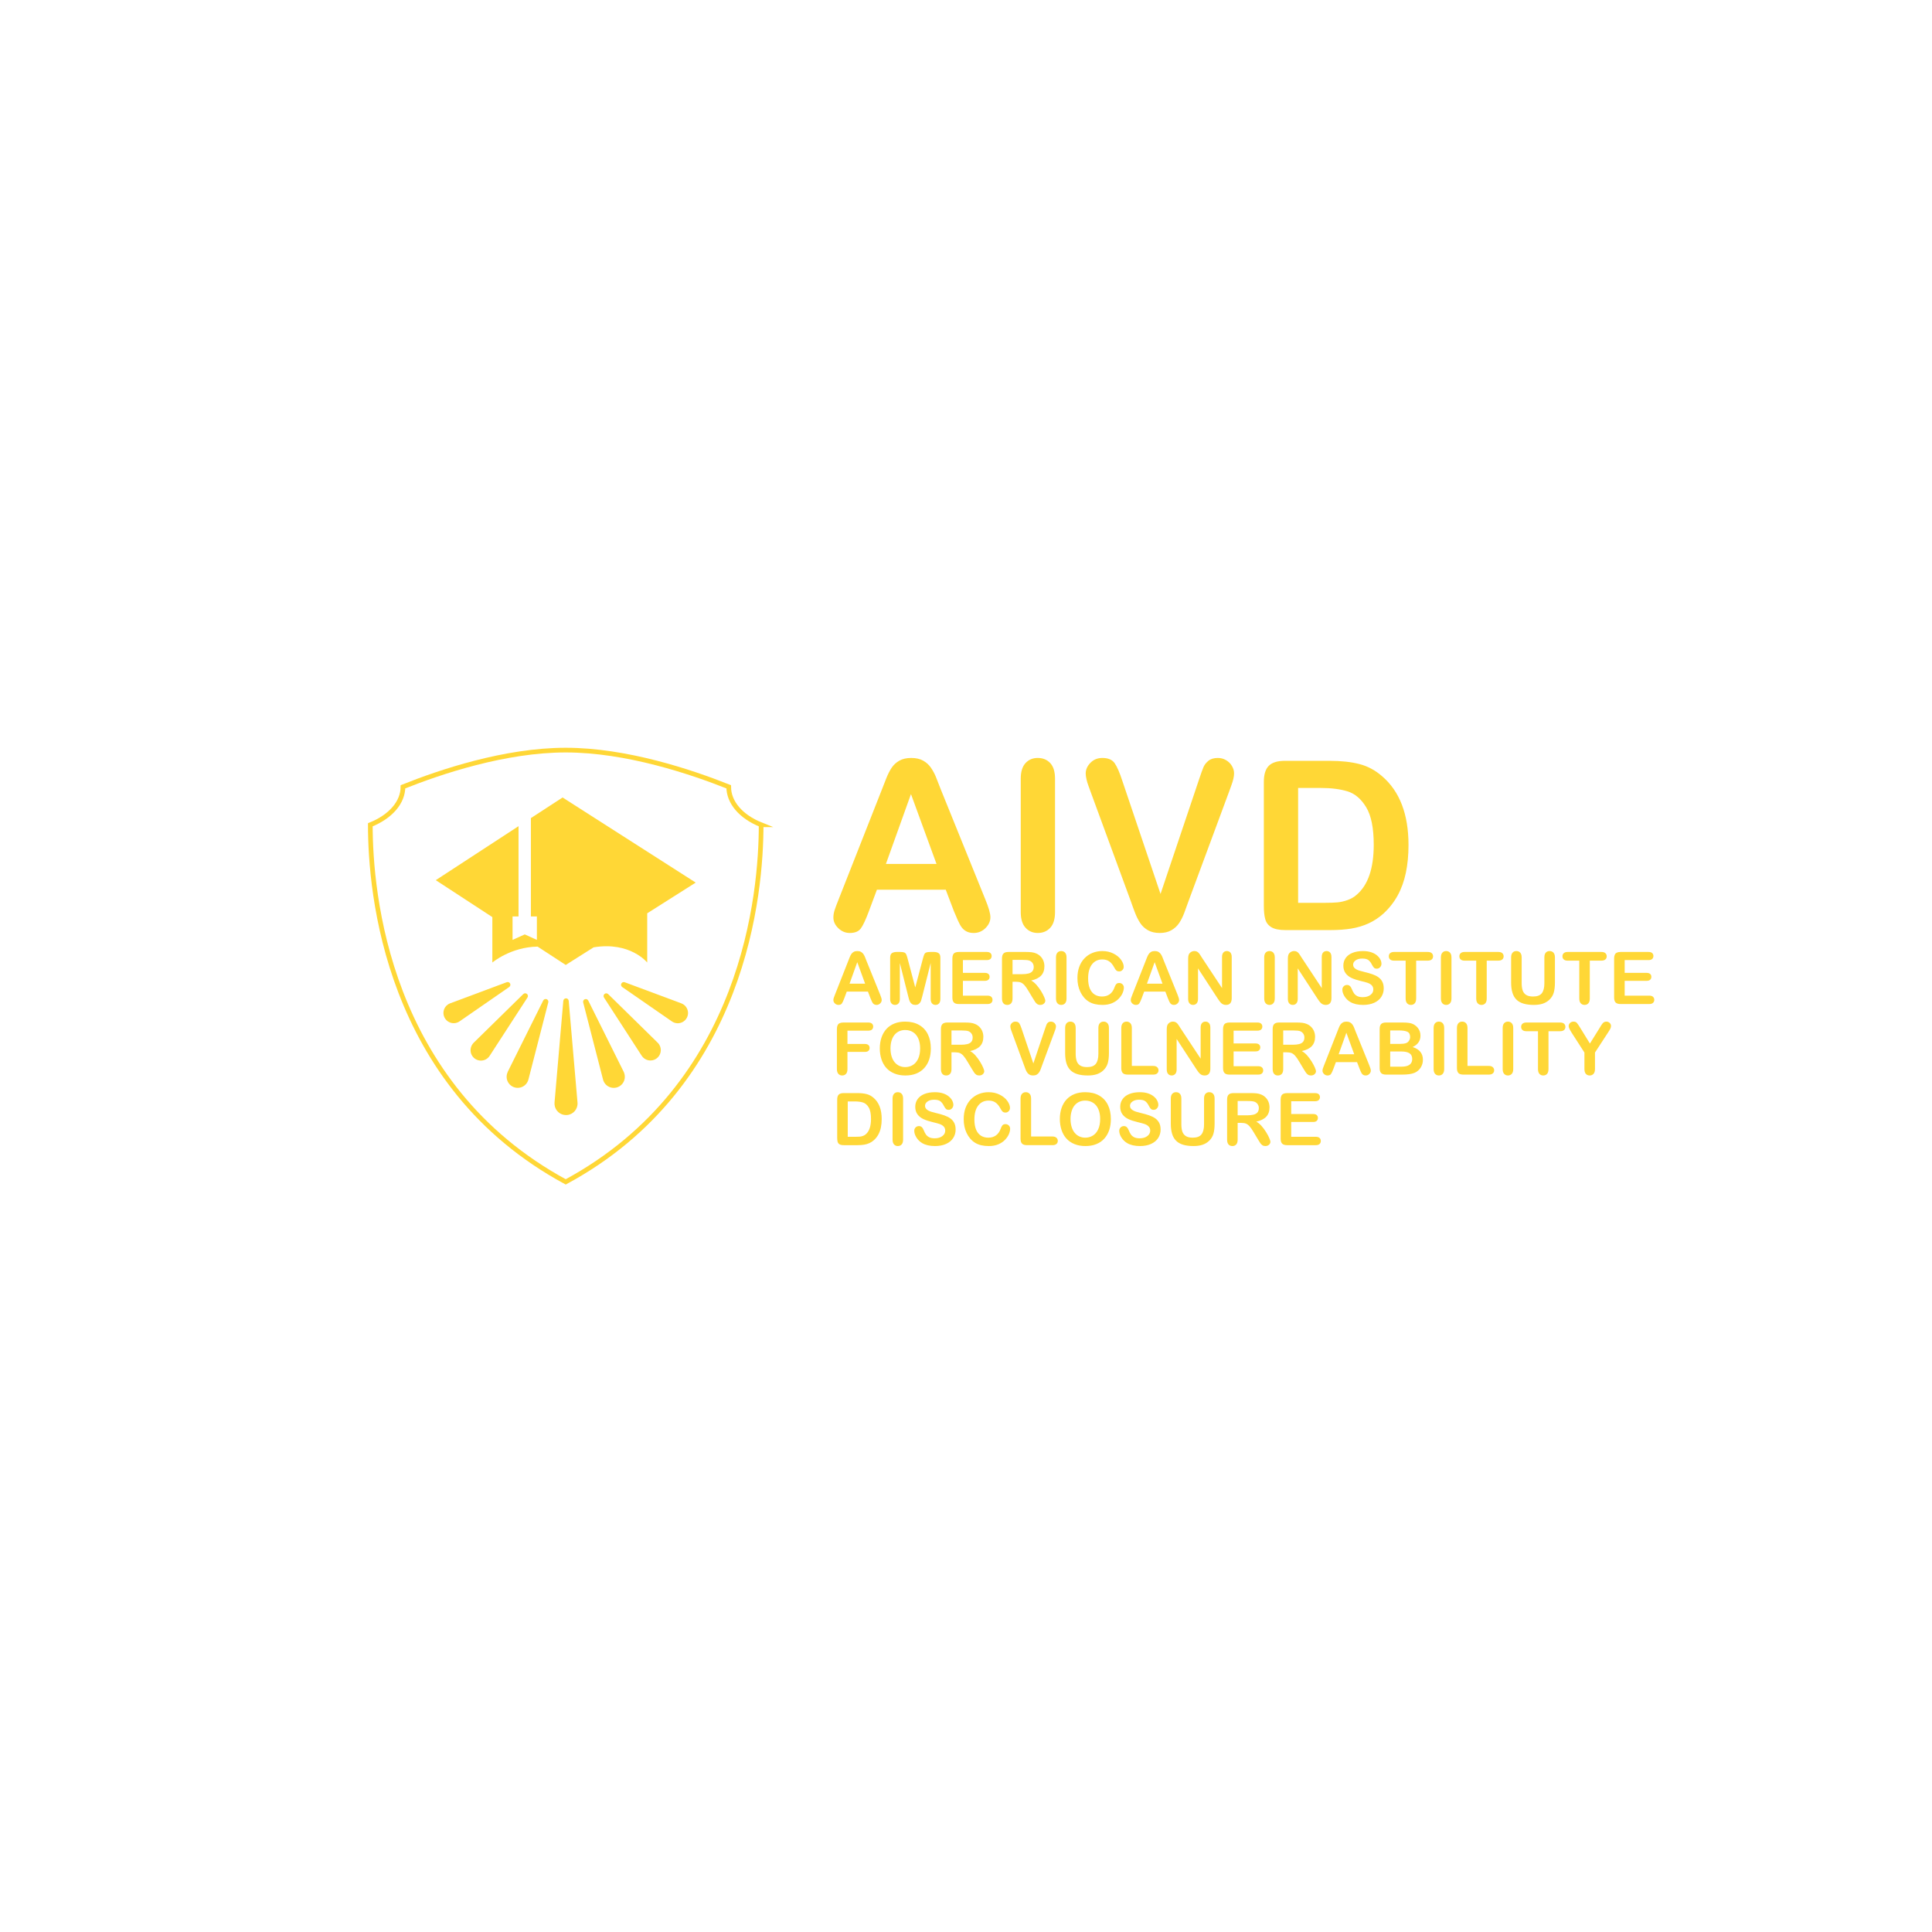 <svg xmlns="http://www.w3.org/2000/svg" xmlns:xlink="http://www.w3.org/1999/xlink" width="1215px" height="1215px" viewBox="0 0 1215.442 1215.442">
    <g id="bdb102cf-17a3-47f0-8e0e-bcf81512728f">
<g style="">
		<g id="bdb102cf-17a3-47f0-8e0e-bcf81512728f-child-0">
<path style="stroke: rgb(255,215,54); stroke-width: 2.946; stroke-dasharray: none; stroke-linecap: round; stroke-dashoffset: 0; stroke-linejoin: miter; stroke-miterlimit: 10; fill: none; fill-rule: nonzero; opacity: 1;" d="M478.841,518.875c0,42.544 -10.066,163.735 -122.935,224.665c-112.87,-61.065 -122.935,-182.121 -122.935,-224.665c12.75,-5.1 20.534,-14.092 20.534,-23.889c23.487,-9.395 64.152,-23.084 102.401,-23.084c38.249,0 78.915,13.689 102.535,23.084c0,9.797 7.65,18.789 20.4,23.889z" stroke-linecap="round"/>
</g>
</g>
</g>
<g id="0f6d7fe5-ebce-460d-a241-e74330266a60">
<g style="">
		<g id="Layer_1-2">
<path style="stroke: rgb(193,193,193); stroke-width: 0; stroke-dasharray: none; stroke-linecap: butt; stroke-dashoffset: 0; stroke-linejoin: miter; stroke-miterlimit: 4; fill: rgb(255,215,54); fill-rule: nonzero; opacity: 1;" transform="matrix(0.258 0 0 0.258 355.905 659.659) matrix(1 0 0 1 -216.575 -111.997)  translate(-81.646, -50.193)" d="M 162.88 4.32 C 161.91 1.72 159.43 0.00 156.66 0.00 C 155.87 -0.00 155.08 0.14 154.34 0.42 L 16.27 51.94 C 14.33 52.67 12.49 53.63 10.78 54.81 C -0.58 62.67 -3.41 78.25 4.45 89.61 C 12.30 100.96 27.88 103.80 39.24 95.94 L 160.43 12.10 C 162.92 10.37 163.93 7.17 162.88 4.32 Z" stroke-linecap="round"/>
</g>
		<g id="Layer_1-2">
<path style="stroke: rgb(193,193,193); stroke-width: 0; stroke-dasharray: none; stroke-linecap: butt; stroke-dashoffset: 0; stroke-linejoin: miter; stroke-miterlimit: 4; fill: rgb(255,215,54); fill-rule: nonzero; opacity: 1;" transform="matrix(0.258 0 0 0.258 355.905 659.659) matrix(1 0 0 1 216.569 -111.894)  translate(-514.79, -50.296)" d="M 585.68 54.91 C 583.97 53.73 582.13 52.75 580.19 52.00 L 442.13 0.52 C 441.38 0.25 440.60 0.10 439.80 0.10 C 436.89 0.09 434.32 1.98 433.44 4.75 C 432.57 7.53 433.61 10.54 436.00 12.20 L 557.20 96.05 C 564.55 101.13 574.05 101.91 582.13 98.09 C 590.21 94.27 595.63 86.42 596.36 77.52 C 597.09 68.61 593.01 59.99 585.66 54.91 Z" stroke-linecap="round"/>
</g>
		<g id="Layer_1-2">
<path style="stroke: rgb(193,193,193); stroke-width: 0; stroke-dasharray: none; stroke-linecap: butt; stroke-dashoffset: 0; stroke-linejoin: miter; stroke-miterlimit: 4; fill: rgb(255,215,54); fill-rule: nonzero; opacity: 1;" transform="matrix(0.258 0 0 0.258 355.905 659.659) matrix(1 0 0 1 93.231 -12.426)  translate(-391.452, -149.764)" d="M 439.29 218.28 L 353.12 45.12 C 351.60 42.10 348.05 40.70 344.88 41.88 C 341.71 43.07 339.94 46.45 340.77 49.73 L 389.00 237.00 C 391.16 246.60 398.38 254.26 407.83 257.00 C 417.29 259.73 427.48 257.11 434.44 250.15 C 441.39 243.19 444.01 232.99 441.27 223.54 C 440.79 221.72 440.12 219.96 439.29 218.28 Z" stroke-linecap="round"/>
</g>
		<g id="Layer_1-2">
<path style="stroke: rgb(193,193,193); stroke-width: 0; stroke-dasharray: none; stroke-linecap: butt; stroke-dashoffset: 0; stroke-linejoin: miter; stroke-miterlimit: 4; fill: rgb(255,215,54); fill-rule: nonzero; opacity: 1;" transform="matrix(0.258 0 0 0.258 355.905 659.659) matrix(1 0 0 1 162.031 -52.789)  translate(-460.252, -109.401)" d="M 522.48 147.89 L 401.71 29.41 C 399.30 27.03 395.48 26.85 392.86 29.00 C 390.24 31.14 389.65 34.91 391.50 37.75 L 483.50 179.75 C 491.11 191.49 506.79 194.83 518.53 187.22 C 530.27 179.61 533.61 163.93 526.00 152.19 C 524.98 150.63 523.80 149.19 522.48 147.89 Z" stroke-linecap="round"/>
</g>
		<g id="Layer_1-2">
<path style="stroke: rgb(193,193,193); stroke-width: 0; stroke-dasharray: none; stroke-linecap: butt; stroke-dashoffset: 0; stroke-linejoin: miter; stroke-miterlimit: 4; fill: rgb(255,215,54); fill-rule: nonzero; opacity: 1;" transform="matrix(0.258 0 0 0.258 355.905 659.659) matrix(1 0 0 1 -93.221 -12.538)  translate(-205, -149.652)" d="M 252.22 42.00 C 248.94 40.38 244.96 41.72 243.34 45.00 L 157.17 218.17 C 156.33 219.87 155.66 221.64 155.17 223.47 C 152.43 232.92 155.05 243.12 162.00 250.08 C 168.96 257.04 179.15 259.66 188.61 256.93 C 198.06 254.19 205.28 246.53 207.44 236.93 L 255.68 49.62 C 256.48 46.58 255.04 43.40 252.22 42.00 Z" stroke-linecap="round"/>
</g>
		<g id="Layer_1-2">
<path style="stroke: rgb(193,193,193); stroke-width: 0; stroke-dasharray: none; stroke-linecap: butt; stroke-dashoffset: 0; stroke-linejoin: miter; stroke-miterlimit: 4; fill: rgb(255,215,54); fill-rule: nonzero; opacity: 1;" transform="matrix(0.258 0 0 0.258 355.905 659.659) matrix(1 0 0 1 0.719 19.871)  translate(-298.94, -182.061)" d="M 299.48 39.75 C 299.29 39.74 299.10 39.74 298.91 39.75 C 295.50 39.75 292.65 42.35 292.33 45.75 L 270.92 293.87 C 270.79 295.48 270.79 297.09 270.92 298.70 C 272.18 313.23 284.34 324.38 298.92 324.38 C 299.73 324.38 300.55 324.38 301.37 324.28 C 316.83 322.94 328.28 309.33 326.95 293.87 L 305.50 45.76 C 305.22 42.56 302.68 40.03 299.48 39.75 Z" stroke-linecap="round"/>
</g>
		<g id="Layer_1-2">
<path style="stroke: rgb(193,193,193); stroke-width: 0; stroke-dasharray: none; stroke-linecap: butt; stroke-dashoffset: 0; stroke-linejoin: miter; stroke-miterlimit: 4; fill: rgb(255,215,54); fill-rule: nonzero; opacity: 1;" transform="matrix(0.258 0 0 0.258 355.905 659.659) matrix(1 0 0 1 -162.125 -52.704)  translate(-136.096, -109.486)" d="M 204.12 29.40 C 202.89 28.14 201.21 27.43 199.45 27.41 C 197.70 27.40 196.00 28.08 194.75 29.31 L 74.00 147.79 C 72.68 149.09 71.51 150.53 70.49 152.08 C 65.36 159.66 64.72 169.43 68.83 177.62 C 72.94 185.80 81.16 191.12 90.30 191.54 C 99.45 191.95 108.11 187.38 112.94 179.60 L 205.00 37.65 C 206.68 35.03 206.31 31.60 204.12 29.40 Z" stroke-linecap="round"/>
</g>
</g>
</g>
<g id="da19a536-b354-4480-8d76-4d2dc205bbb9">
<g style="">
		<g id="Capa_1">
<path style="stroke: rgb(193,193,193); stroke-width: 0; stroke-dasharray: none; stroke-linecap: butt; stroke-dashoffset: 0; stroke-linejoin: miter; stroke-miterlimit: 4; fill: rgb(255,215,54); fill-rule: nonzero; opacity: 1;" transform="matrix(5.085 0 0 5.085 355.906 554.383) matrix(1 0 0 1 0 0)  translate(-16.079, -16.08)" d="M 15.69 5.72 L 11.77 8.27 L 11.77 20.44 L 12.51 20.44 L 12.51 23.34 L 11.01 22.66 L 9.50 23.34 L 9.50 20.44 L 10.24 20.44 L 10.24 9.27 L 0.00 15.95 L 7.00 20.52 L 7.00 26.14 C 7.00 26.14 9.27 24.22 12.60 24.17 L 16.08 26.44 L 19.53 24.26 C 24.06 23.51 26.16 26.14 26.16 26.14 L 26.16 20.05 L 32.16 16.25 L 15.69 5.72 z" stroke-linecap="round"/>
</g>
</g>
</g>
<g transform="matrix(1 0 0 1 -2800 0)" id="0baf7a26-7698-4502-a33e-92b8afd477bb">

</g>
<g id="ad49dfb0-eba6-48e8-a2e7-9cd4816cc2af">
<g style="">
		<g id="2d0b465f-c148-4617-913b-71fdd0c21d56">
<path style="stroke: rgb(193,193,193); stroke-width: 0; stroke-dasharray: none; stroke-linecap: butt; stroke-dashoffset: 0; stroke-linejoin: miter; stroke-miterlimit: 4; fill: rgb(255,215,54); fill-rule: nonzero; opacity: 1;" d="M600.052,573.067l-5.08,-13.36h-43.29l-5.09,13.65c-1.99,5.33 -3.68,8.92 -5.08,10.79c-1.41,1.87 -3.71,2.8 -6.9,2.8c-2.71,0 -5.11,-0.99 -7.19,-2.98c-2.09,-1.99 -3.13,-4.24 -3.13,-6.76c0,-1.45 0.24,-2.95 0.73,-4.5c0.49,-1.55 1.29,-3.7 2.4,-6.46l27.23,-69.15c0.78,-1.99 1.71,-4.37 2.8,-7.15c1.09,-2.79 2.26,-5.1 3.49,-6.94c1.23,-1.84 2.85,-3.33 4.86,-4.47c2.01,-1.13 4.5,-1.7 7.45,-1.7c3,0 5.51,0.57 7.52,1.7c2.01,1.14 3.63,2.61 4.86,4.4c1.23,1.79 2.28,3.71 3.13,5.77c0.85,2.06 1.92,4.81 3.23,8.24l27.82,68.71c2.17,5.23 3.26,9.04 3.26,11.41c0,2.47 -1.03,4.73 -3.08,6.79c-2.06,2.06 -4.54,3.09 -7.45,3.09c-1.69,0 -3.15,-0.3 -4.36,-0.91c-1.21,-0.61 -2.22,-1.43 -3.05,-2.47c-0.82,-1.04 -1.7,-2.64 -2.65,-4.8c-0.94,-2.15 -1.75,-4.05 -2.43,-5.7zM557.342,543.507h31.82l-16.06,-43.94zM642.162,573.797v-83.89c0,-4.36 0.99,-7.63 2.98,-9.81c1.99,-2.17 4.55,-3.26 7.7,-3.26c3.24,0 5.87,1.08 7.88,3.23c2.01,2.15 3.01,5.43 3.01,9.84v83.89c0,4.41 -1,7.7 -3.01,9.88c-2.01,2.18 -4.64,3.27 -7.88,3.27c-3.1,0 -5.66,-1.1 -7.67,-3.31c-2.01,-2.2 -3.01,-5.48 -3.01,-9.84zM705.992,490.997l24.11,71.4l24.19,-71.91c1.26,-3.77 2.2,-6.4 2.83,-7.88c0.63,-1.48 1.67,-2.81 3.12,-3.99c1.45,-1.19 3.44,-1.78 5.96,-1.78c1.84,0 3.55,0.46 5.12,1.38c1.57,0.92 2.81,2.14 3.7,3.66c0.9,1.53 1.35,3.07 1.35,4.62c0,1.06 -0.15,2.21 -0.44,3.45c-0.29,1.23 -0.65,2.44 -1.09,3.63c-0.43,1.19 -0.87,2.41 -1.31,3.67l-25.78,69.58c-0.92,2.66 -1.84,5.19 -2.76,7.59c-0.92,2.39 -1.99,4.5 -3.2,6.32c-1.21,1.81 -2.82,3.3 -4.83,4.46c-2.01,1.17 -4.46,1.75 -7.37,1.75c-2.91,0 -5.36,-0.57 -7.37,-1.71c-2.01,-1.14 -3.63,-2.64 -4.87,-4.5c-1.23,-1.87 -2.31,-3.99 -3.23,-6.36c-0.92,-2.37 -1.84,-4.89 -2.76,-7.55l-25.35,-69c-0.43,-1.26 -0.88,-2.5 -1.34,-3.71c-0.46,-1.21 -0.85,-2.51 -1.16,-3.92c-0.32,-1.41 -0.48,-2.59 -0.48,-3.56c0,-2.47 0.99,-4.72 2.98,-6.75c1.99,-2.03 4.48,-3.05 7.48,-3.05c3.68,0 6.28,1.12 7.81,3.37c1.53,2.25 3.09,5.85 4.69,10.79zM808.312,478.647h28.11c7.31,0 13.58,0.68 18.81,2.04c5.23,1.35 9.97,3.89 14.23,7.62c11.09,9.49 16.64,23.92 16.64,43.29c0,6.39 -0.56,12.23 -1.67,17.5c-1.11,5.28 -2.83,10.04 -5.16,14.28c-2.33,4.23 -5.3,8.02 -8.93,11.36c-2.86,2.57 -5.98,4.63 -9.37,6.18c-3.39,1.55 -7.04,2.64 -10.93,3.27c-3.9,0.63 -8.3,0.94 -13.19,0.94h-28.11c-3.92,0 -6.87,-0.59 -8.86,-1.78c-1.99,-1.19 -3.28,-2.86 -3.88,-5.01c-0.61,-2.15 -0.91,-4.95 -0.91,-8.39v-78.08c0,-4.65 1.04,-8.01 3.12,-10.1c2.09,-2.08 5.45,-3.12 10.1,-3.12zM816.662,495.717v72.27h16.34c3.59,0 6.4,-0.1 8.43,-0.29c2.03,-0.19 4.14,-0.68 6.32,-1.45c2.18,-0.78 4.07,-1.87 5.66,-3.27c7.21,-6.1 10.82,-16.61 10.82,-31.53c0,-10.51 -1.58,-18.37 -4.75,-23.6c-3.17,-5.23 -7.08,-8.56 -11.73,-9.99c-4.65,-1.43 -10.27,-2.14 -16.85,-2.14z" stroke-linecap="round"/>
</g>
</g>
</g>
<g transform="matrix(1 0 0 1 -2800 0)" id="0d165375-ffea-4fdf-b8b2-bc68e7c85bcd">

</g>
<g transform="matrix(1 0 0 1 -2800 0)" id="0fc16ffc-22e1-4769-958b-2fd0b2322dcc">

</g>
<g transform="matrix(1 0 0 1 -2800 0)" id="9fadf8b2-7a3e-4e48-95c6-c43c350e17be">

</g>
<g id="6b29ed03-6e08-4e6a-b4ca-aee998257c88">
<g style="">
		<g id="8367f0a4-f0c4-4540-bb9e-55924856c1e1">
<path style="stroke: rgb(193,193,193); stroke-width: 0; stroke-dasharray: none; stroke-linecap: butt; stroke-dashoffset: 0; stroke-linejoin: miter; stroke-miterlimit: 4; fill: rgb(255,215,54); fill-rule: nonzero; opacity: 1;" d="M547.602,627.932l-1.57,-4.11h-13.32l-1.56,4.2c-0.61,1.64 -1.13,2.75 -1.56,3.32c-0.43,0.57 -1.14,0.86 -2.13,0.86c-0.83,0 -1.57,-0.31 -2.21,-0.92c-0.64,-0.61 -0.96,-1.3 -0.96,-2.08c0,-0.45 0.07,-0.91 0.22,-1.38c0.15,-0.48 0.4,-1.14 0.74,-1.99l8.38,-21.28c0.24,-0.61 0.53,-1.34 0.86,-2.2c0.33,-0.85 0.69,-1.56 1.07,-2.13c0.38,-0.57 0.88,-1.03 1.5,-1.38c0.62,-0.35 1.38,-0.52 2.29,-0.52c0.93,0 1.7,0.17 2.31,0.52c0.62,0.35 1.12,0.81 1.5,1.36c0.38,0.55 0.7,1.14 0.96,1.77c0.26,0.63 0.59,1.48 1,2.54l8.56,21.14c0.67,1.61 1,2.78 1,3.51c0,0.76 -0.32,1.46 -0.95,2.09c-0.63,0.63 -1.4,0.95 -2.29,0.95c-0.52,0 -0.97,-0.09 -1.34,-0.28c-0.37,-0.19 -0.69,-0.44 -0.94,-0.76c-0.25,-0.32 -0.52,-0.81 -0.81,-1.48c-0.29,-0.66 -0.54,-1.24 -0.75,-1.75zM534.462,618.832h9.79l-4.94,-13.52zM571.352,626.702l-5.25,-20.87v22.61c0,1.25 -0.28,2.19 -0.84,2.82c-0.56,0.63 -1.3,0.94 -2.22,0.94c-0.89,0 -1.62,-0.31 -2.19,-0.93c-0.57,-0.62 -0.85,-1.56 -0.85,-2.83v-25.92c0,-1.43 0.37,-2.4 1.11,-2.89c0.75,-0.5 1.75,-0.75 3.02,-0.75h2.06c1.23,0 2.13,0.11 2.69,0.33c0.56,0.23 0.97,0.63 1.24,1.21c0.27,0.58 0.57,1.53 0.92,2.84l4.76,17.94l4.76,-17.94c0.34,-1.31 0.64,-2.26 0.91,-2.84c0.27,-0.58 0.69,-0.98 1.24,-1.21c0.56,-0.22 1.46,-0.33 2.7,-0.33h2.05c1.27,0 2.27,0.25 3.02,0.75c0.75,0.49 1.12,1.46 1.12,2.89v25.92c0,1.25 -0.28,2.19 -0.84,2.82c-0.56,0.63 -1.31,0.94 -2.25,0.94c-0.88,0 -1.6,-0.31 -2.16,-0.94c-0.57,-0.63 -0.85,-1.57 -0.85,-2.82v-22.61l-5.26,20.87c-0.34,1.35 -0.62,2.35 -0.83,2.98c-0.22,0.63 -0.62,1.21 -1.2,1.74c-0.58,0.52 -1.38,0.78 -2.41,0.78c-0.78,0 -1.44,-0.17 -1.97,-0.5c-0.53,-0.34 -0.95,-0.77 -1.25,-1.29c-0.3,-0.52 -0.54,-1.1 -0.71,-1.73c-0.17,-0.63 -0.34,-1.29 -0.52,-1.98zM620.732,604.002h-14.95v8.04h13.77c1.01,0 1.77,0.23 2.27,0.68c0.5,0.45 0.75,1.05 0.75,1.8c0,0.75 -0.25,1.35 -0.74,1.82c-0.49,0.47 -1.25,0.71 -2.28,0.71h-13.77v9.32h15.47c1.04,0 1.83,0.24 2.36,0.72c0.53,0.49 0.79,1.13 0.79,1.94c0,0.77 -0.26,1.4 -0.79,1.88c-0.53,0.49 -1.32,0.73 -2.36,0.73h-18.04c-1.44,0 -2.48,-0.32 -3.11,-0.96c-0.63,-0.64 -0.95,-1.68 -0.95,-3.11v-24.63c0,-0.95 0.14,-1.73 0.42,-2.33c0.28,-0.61 0.72,-1.05 1.33,-1.32c0.61,-0.27 1.38,-0.41 2.31,-0.41h17.52c1.06,0 1.85,0.23 2.36,0.7c0.51,0.47 0.77,1.09 0.77,1.85c0,0.77 -0.26,1.39 -0.77,1.86c-0.51,0.47 -1.3,0.71 -2.36,0.71zM639.322,617.632h-2.32v10.52c0,1.39 -0.31,2.41 -0.92,3.07c-0.61,0.65 -1.4,0.98 -2.39,0.98c-1.06,0 -1.88,-0.34 -2.46,-1.03c-0.58,-0.69 -0.87,-1.69 -0.87,-3.02v-25.21c0,-1.43 0.32,-2.46 0.96,-3.1c0.64,-0.64 1.68,-0.96 3.11,-0.96h10.79c1.49,0 2.77,0.06 3.82,0.19c1.06,0.13 2.01,0.38 2.86,0.77c1.03,0.43 1.94,1.05 2.73,1.85c0.79,0.81 1.39,1.74 1.8,2.81c0.41,1.07 0.61,2.19 0.61,3.38c0,2.45 -0.69,4.4 -2.06,5.86c-1.38,1.46 -3.47,2.5 -6.27,3.11c1.17,0.62 2.3,1.54 3.37,2.77c1.07,1.22 2.03,2.52 2.88,3.9c0.84,1.37 1.49,2.62 1.96,3.73c0.47,1.11 0.71,1.87 0.71,2.29c0,0.43 -0.14,0.86 -0.42,1.28c-0.27,0.43 -0.65,0.76 -1.13,1.01c-0.47,0.25 -1.02,0.37 -1.65,0.37c-0.75,0 -1.37,-0.18 -1.88,-0.53c-0.51,-0.35 -0.94,-0.79 -1.3,-1.33c-0.37,-0.53 -0.86,-1.32 -1.49,-2.37l-2.66,-4.42c-0.95,-1.63 -1.81,-2.86 -2.56,-3.71c-0.75,-0.85 -1.52,-1.43 -2.29,-1.74c-0.77,-0.31 -1.75,-0.47 -2.93,-0.47zM643.122,603.862h-6.12v9.01h5.94c1.59,0 2.94,-0.14 4.03,-0.42c1.09,-0.27 1.92,-0.74 2.49,-1.4c0.57,-0.67 0.86,-1.58 0.86,-2.74c0,-0.91 -0.23,-1.71 -0.69,-2.4c-0.47,-0.69 -1.11,-1.21 -1.93,-1.56c-0.77,-0.33 -2.3,-0.49 -4.58,-0.49zM664.332,628.152v-25.81c0,-1.34 0.3,-2.35 0.91,-3.02c0.61,-0.67 1.4,-1 2.37,-1c1,0 1.81,0.33 2.43,0.99c0.61,0.67 0.92,1.68 0.92,3.03v25.81c0,1.36 -0.31,2.37 -0.92,3.04c-0.62,0.67 -1.43,1.01 -2.43,1.01c-0.95,0 -1.74,-0.34 -2.36,-1.02c-0.61,-0.67 -0.92,-1.68 -0.92,-3.03zM707.032,621.292c0,1.05 -0.26,2.18 -0.77,3.39c-0.51,1.21 -1.32,2.4 -2.43,3.57c-1.1,1.17 -2.51,2.12 -4.22,2.85c-1.71,0.73 -3.71,1.1 -5.99,1.1c-1.73,0 -3.3,-0.16 -4.72,-0.49c-1.41,-0.33 -2.7,-0.84 -3.85,-1.53c-1.15,-0.69 -2.22,-1.61 -3.19,-2.74c-0.86,-1.03 -1.6,-2.18 -2.21,-3.45c-0.61,-1.28 -1.07,-2.64 -1.37,-4.08c-0.31,-1.45 -0.46,-2.98 -0.46,-4.61c0,-2.63 0.38,-4.99 1.15,-7.08c0.77,-2.09 1.87,-3.87 3.3,-5.35c1.43,-1.49 3.1,-2.62 5.02,-3.39c1.93,-0.77 3.98,-1.16 6.15,-1.16c2.65,0 5.01,0.53 7.08,1.59c2.07,1.05 3.66,2.36 4.76,3.92c1.11,1.55 1.66,3.02 1.66,4.41c0,0.76 -0.27,1.43 -0.81,2.01c-0.53,0.58 -1.18,0.87 -1.94,0.87c-0.85,0 -1.48,-0.2 -1.91,-0.6c-0.43,-0.4 -0.9,-1.09 -1.42,-2.08c-0.87,-1.62 -1.88,-2.83 -3.05,-3.64c-1.17,-0.81 -2.62,-1.21 -4.33,-1.21c-2.72,0 -4.89,1.04 -6.51,3.11c-1.61,2.07 -2.42,5.02 -2.42,8.83c0,2.55 0.36,4.66 1.07,6.35c0.71,1.69 1.73,2.96 3.04,3.79c1.31,0.83 2.84,1.25 4.6,1.25c1.91,0 3.52,-0.47 4.84,-1.41c1.32,-0.95 2.31,-2.34 2.98,-4.17c0.29,-0.87 0.64,-1.57 1.05,-2.11c0.42,-0.55 1.09,-0.82 2.01,-0.82c0.79,0 1.47,0.28 2.04,0.83c0.57,0.55 0.85,1.23 0.85,2.05zM734.692,627.932l-1.56,-4.11h-13.32l-1.57,4.2c-0.61,1.64 -1.13,2.75 -1.56,3.32c-0.43,0.57 -1.14,0.86 -2.13,0.86c-0.83,0 -1.57,-0.31 -2.21,-0.92c-0.64,-0.61 -0.96,-1.3 -0.96,-2.08c0,-0.45 0.07,-0.91 0.22,-1.38c0.15,-0.48 0.4,-1.14 0.74,-1.99l8.38,-21.28c0.24,-0.61 0.53,-1.34 0.86,-2.2c0.34,-0.85 0.7,-1.56 1.08,-2.13c0.38,-0.57 0.88,-1.03 1.49,-1.38c0.62,-0.35 1.38,-0.52 2.29,-0.52c0.93,0 1.7,0.17 2.32,0.52c0.61,0.35 1.11,0.81 1.49,1.36c0.38,0.55 0.7,1.14 0.96,1.77c0.27,0.63 0.6,1.48 1,2.54l8.56,21.14c0.67,1.61 1,2.78 1,3.51c0,0.76 -0.32,1.46 -0.95,2.09c-0.63,0.63 -1.4,0.95 -2.29,0.95c-0.52,0 -0.97,-0.09 -1.34,-0.28c-0.37,-0.19 -0.69,-0.44 -0.94,-0.76c-0.25,-0.32 -0.52,-0.81 -0.81,-1.48c-0.29,-0.66 -0.54,-1.24 -0.75,-1.75zM721.552,618.832h9.79l-4.94,-13.52zM756.032,602.302l12.76,19.31v-19.49c0,-1.27 0.27,-2.22 0.81,-2.85c0.55,-0.63 1.28,-0.95 2.21,-0.95c0.95,0 1.7,0.32 2.25,0.95c0.55,0.63 0.83,1.58 0.83,2.85v25.77c0,2.87 -1.19,4.31 -3.58,4.31c-0.59,0 -1.13,-0.09 -1.61,-0.26c-0.47,-0.17 -0.92,-0.44 -1.34,-0.81c-0.41,-0.37 -0.8,-0.81 -1.16,-1.31c-0.35,-0.5 -0.71,-1.01 -1.07,-1.53l-12.45,-19.09v19.2c0,1.25 -0.29,2.2 -0.87,2.84c-0.58,0.64 -1.33,0.96 -2.24,0.96c-0.93,0 -1.68,-0.32 -2.25,-0.97c-0.57,-0.65 -0.85,-1.6 -0.85,-2.83v-25.28c0,-1.07 0.12,-1.91 0.36,-2.52c0.28,-0.67 0.75,-1.22 1.4,-1.64c0.66,-0.43 1.37,-0.64 2.13,-0.64c0.59,0 1.1,0.1 1.53,0.29c0.42,0.19 0.79,0.45 1.11,0.78c0.33,0.33 0.66,0.75 0.99,1.28c0.33,0.52 0.68,1.06 1.04,1.63zM795.332,628.152v-25.81c0,-1.34 0.3,-2.35 0.91,-3.02c0.61,-0.67 1.4,-1 2.37,-1c1,0 1.81,0.33 2.43,0.99c0.62,0.67 0.93,1.68 0.93,3.03v25.81c0,1.36 -0.31,2.37 -0.93,3.04c-0.62,0.67 -1.43,1.01 -2.43,1.01c-0.95,0 -1.74,-0.34 -2.35,-1.02c-0.62,-0.67 -0.93,-1.68 -0.93,-3.03zM818.772,602.302l12.76,19.31v-19.49c0,-1.27 0.27,-2.22 0.81,-2.85c0.55,-0.63 1.28,-0.95 2.2,-0.95c0.95,0 1.71,0.32 2.26,0.95c0.55,0.63 0.83,1.58 0.83,2.85v25.77c0,2.87 -1.19,4.31 -3.58,4.31c-0.59,0 -1.13,-0.09 -1.61,-0.26c-0.47,-0.17 -0.92,-0.44 -1.34,-0.81c-0.41,-0.37 -0.8,-0.81 -1.16,-1.31c-0.36,-0.5 -0.72,-1.01 -1.07,-1.53l-12.45,-19.09v19.2c0,1.25 -0.29,2.2 -0.87,2.84c-0.58,0.64 -1.33,0.96 -2.24,0.96c-0.94,0 -1.69,-0.32 -2.25,-0.97c-0.57,-0.65 -0.85,-1.6 -0.85,-2.83v-25.28c0,-1.07 0.12,-1.91 0.35,-2.52c0.29,-0.67 0.76,-1.22 1.41,-1.64c0.66,-0.43 1.37,-0.64 2.13,-0.64c0.59,0 1.1,0.1 1.53,0.29c0.42,0.19 0.79,0.45 1.11,0.78c0.32,0.33 0.65,0.75 0.99,1.28c0.33,0.52 0.68,1.06 1.04,1.63zM870.522,621.812c0,1.98 -0.51,3.76 -1.53,5.34c-1.02,1.58 -2.51,2.82 -4.48,3.71c-1.97,0.89 -4.3,1.34 -7,1.34c-3.23,0 -5.9,-0.61 -8,-1.83c-1.49,-0.88 -2.7,-2.05 -3.63,-3.52c-0.93,-1.47 -1.4,-2.9 -1.4,-4.28c0,-0.81 0.28,-1.5 0.84,-2.07c0.56,-0.57 1.27,-0.86 2.14,-0.86c0.7,0 1.29,0.22 1.77,0.67c0.49,0.45 0.9,1.11 1.24,1.99c0.42,1.04 0.87,1.91 1.36,2.61c0.48,0.7 1.16,1.28 2.04,1.74c0.88,0.45 2.03,0.68 3.46,0.68c1.97,0 3.57,-0.46 4.8,-1.38c1.23,-0.91 1.84,-2.06 1.84,-3.43c0,-1.09 -0.33,-1.97 -0.99,-2.65c-0.67,-0.67 -1.52,-1.19 -2.57,-1.55c-1.05,-0.36 -2.46,-0.74 -4.22,-1.14c-2.35,-0.55 -4.32,-1.2 -5.91,-1.93c-1.59,-0.74 -2.84,-1.75 -3.77,-3.02c-0.93,-1.27 -1.4,-2.86 -1.4,-4.75c0,-1.8 0.49,-3.4 1.47,-4.8c0.99,-1.4 2.41,-2.48 4.27,-3.23c1.87,-0.75 4.06,-1.13 6.57,-1.13c2.01,0 3.75,0.25 5.22,0.75c1.47,0.5 2.69,1.16 3.66,1.99c0.97,0.83 1.67,1.69 2.12,2.6c0.45,0.91 0.67,1.79 0.67,2.66c0,0.79 -0.28,1.5 -0.84,2.13c-0.56,0.63 -1.26,0.95 -2.09,0.95c-0.76,0 -1.34,-0.19 -1.73,-0.57c-0.39,-0.38 -0.82,-1 -1.29,-1.86c-0.59,-1.24 -1.31,-2.21 -2.14,-2.9c-0.83,-0.69 -2.17,-1.04 -4.02,-1.04c-1.71,0 -3.1,0.38 -4.15,1.13c-1.05,0.75 -1.57,1.66 -1.57,2.72c0,0.65 0.18,1.22 0.53,1.7c0.36,0.47 0.85,0.88 1.48,1.23c0.63,0.34 1.26,0.61 1.9,0.8c0.64,0.19 1.7,0.48 3.17,0.85c1.85,0.43 3.52,0.91 5.02,1.43c1.49,0.52 2.77,1.15 3.82,1.9c1.05,0.75 1.87,1.69 2.46,2.83c0.59,1.14 0.88,2.54 0.88,4.19zM898.162,604.352h-7.24v23.8c0,1.37 -0.31,2.39 -0.92,3.05c-0.61,0.67 -1.4,1 -2.37,1c-0.98,0 -1.78,-0.34 -2.4,-1.01c-0.62,-0.67 -0.93,-1.68 -0.93,-3.04v-23.8h-7.24c-1.13,0 -1.97,-0.25 -2.52,-0.75c-0.55,-0.49 -0.83,-1.15 -0.83,-1.97c0,-0.85 0.29,-1.53 0.86,-2.02c0.57,-0.49 1.4,-0.73 2.49,-0.73h21.1c1.15,0 2,0.25 2.56,0.76c0.56,0.51 0.84,1.17 0.84,1.99c0,0.82 -0.28,1.48 -0.85,1.97c-0.57,0.5 -1.42,0.75 -2.55,0.75zM906.492,628.152v-25.81c0,-1.34 0.31,-2.35 0.92,-3.02c0.61,-0.67 1.4,-1 2.37,-1c0.99,0 1.8,0.33 2.42,0.99c0.62,0.67 0.93,1.68 0.93,3.03v25.81c0,1.36 -0.31,2.37 -0.93,3.04c-0.62,0.67 -1.43,1.01 -2.42,1.01c-0.96,0 -1.75,-0.34 -2.36,-1.02c-0.62,-0.67 -0.93,-1.68 -0.93,-3.03zM942.552,604.352h-7.24v23.8c0,1.37 -0.3,2.39 -0.91,3.05c-0.61,0.67 -1.4,1 -2.37,1c-0.99,0 -1.79,-0.34 -2.4,-1.01c-0.62,-0.67 -0.93,-1.68 -0.93,-3.04v-23.8h-7.24c-1.13,0 -1.98,-0.25 -2.53,-0.75c-0.55,-0.49 -0.82,-1.15 -0.82,-1.97c0,-0.85 0.29,-1.53 0.86,-2.02c0.57,-0.49 1.4,-0.73 2.49,-0.73h21.09c1.15,0 2.01,0.25 2.56,0.76c0.56,0.51 0.84,1.17 0.84,1.99c0,0.82 -0.28,1.48 -0.85,1.97c-0.57,0.5 -1.42,0.75 -2.55,0.75zM950.662,618.102v-15.76c0,-1.34 0.3,-2.35 0.91,-3.02c0.6,-0.67 1.39,-1 2.38,-1c1.03,0 1.84,0.33 2.44,1c0.61,0.67 0.91,1.68 0.91,3.02v16.11c0,1.83 0.2,3.37 0.61,4.6c0.41,1.23 1.14,2.18 2.18,2.86c1.05,0.67 2.51,1.01 4.38,1.01c2.59,0 4.43,-0.69 5.5,-2.06c1.07,-1.38 1.61,-3.47 1.61,-6.27v-16.25c0,-1.35 0.3,-2.36 0.89,-3.03c0.6,-0.66 1.4,-0.99 2.4,-0.99c0.99,0 1.8,0.33 2.42,0.99c0.62,0.67 0.93,1.68 0.93,3.03v15.76c0,2.56 -0.25,4.7 -0.75,6.41c-0.5,1.71 -1.44,3.22 -2.83,4.52c-1.19,1.1 -2.58,1.9 -4.15,2.41c-1.58,0.51 -3.43,0.76 -5.55,0.76c-2.51,0 -4.68,-0.27 -6.5,-0.82c-1.82,-0.54 -3.3,-1.38 -4.45,-2.52c-1.15,-1.14 -1.99,-2.6 -2.52,-4.38c-0.54,-1.78 -0.81,-3.91 -0.81,-6.38zM1007.402,604.352h-7.24v23.8c0,1.37 -0.31,2.39 -0.92,3.05c-0.61,0.67 -1.4,1 -2.37,1c-0.98,0 -1.78,-0.34 -2.4,-1.01c-0.62,-0.67 -0.93,-1.68 -0.93,-3.04v-23.8h-7.24c-1.13,0 -1.97,-0.25 -2.52,-0.75c-0.55,-0.49 -0.83,-1.15 -0.83,-1.97c0,-0.85 0.29,-1.53 0.86,-2.02c0.57,-0.49 1.4,-0.73 2.49,-0.73h21.1c1.15,0 2,0.25 2.56,0.76c0.56,0.51 0.84,1.17 0.84,1.99c0,0.82 -0.28,1.48 -0.85,1.97c-0.57,0.5 -1.42,0.75 -2.55,0.75zM1037.052,604.002h-14.95v8.04h13.77c1.01,0 1.77,0.23 2.26,0.68c0.5,0.45 0.75,1.05 0.75,1.8c0,0.75 -0.24,1.35 -0.73,1.82c-0.49,0.47 -1.25,0.71 -2.28,0.71h-13.77v9.32h15.46c1.05,0 1.83,0.24 2.36,0.72c0.53,0.49 0.8,1.13 0.8,1.94c0,0.77 -0.27,1.4 -0.8,1.88c-0.53,0.49 -1.31,0.73 -2.36,0.73h-18.03c-1.45,0 -2.49,-0.32 -3.12,-0.96c-0.63,-0.64 -0.95,-1.68 -0.95,-3.11v-24.63c0,-0.95 0.14,-1.73 0.43,-2.33c0.28,-0.61 0.72,-1.05 1.33,-1.32c0.6,-0.27 1.37,-0.41 2.31,-0.41h17.52c1.06,0 1.85,0.23 2.36,0.7c0.51,0.47 0.77,1.09 0.77,1.85c0,0.77 -0.26,1.39 -0.77,1.86c-0.51,0.47 -1.3,0.71 -2.36,0.71zM546.212,648.392h-13.07v8.38h10.93c1.01,0 1.77,0.23 2.27,0.68c0.49,0.46 0.74,1.07 0.74,1.83c0,0.75 -0.25,1.36 -0.76,1.81c-0.51,0.45 -1.26,0.67 -2.25,0.67h-10.93v10.79c0,1.37 -0.31,2.39 -0.93,3.05c-0.62,0.66 -1.41,0.99 -2.38,0.99c-0.98,0 -1.78,-0.33 -2.4,-1c-0.62,-0.67 -0.93,-1.69 -0.93,-3.04v-25.21c0,-0.95 0.14,-1.73 0.43,-2.33c0.28,-0.61 0.72,-1.05 1.33,-1.32c0.6,-0.28 1.37,-0.42 2.31,-0.42h15.64c1.06,0 1.85,0.24 2.36,0.71c0.51,0.47 0.77,1.08 0.77,1.84c0,0.77 -0.26,1.4 -0.77,1.87c-0.51,0.47 -1.3,0.7 -2.36,0.7zM569.432,642.712c3.39,0 6.31,0.69 8.75,2.07c2.43,1.38 4.28,3.34 5.53,5.88c1.25,2.54 1.88,5.52 1.88,8.95c0,2.53 -0.34,4.84 -1.03,6.91c-0.69,2.07 -1.72,3.86 -3.09,5.38c-1.37,1.52 -3.05,2.68 -5.05,3.49c-1.99,0.8 -4.28,1.2 -6.86,1.2c-2.56,0 -4.85,-0.41 -6.88,-1.24c-2.03,-0.83 -3.72,-1.99 -5.07,-3.49c-1.36,-1.51 -2.39,-3.32 -3.08,-5.43c-0.69,-2.12 -1.04,-4.41 -1.04,-6.86c0,-2.52 0.36,-4.83 1.09,-6.93c0.72,-2.1 1.77,-3.89 3.14,-5.37c1.37,-1.47 3.03,-2.6 5,-3.38c1.97,-0.79 4.2,-1.18 6.71,-1.18zM578.862,659.572c0,-2.4 -0.39,-4.48 -1.16,-6.24c-0.78,-1.76 -1.89,-3.09 -3.32,-3.99c-1.44,-0.9 -3.09,-1.35 -4.95,-1.35c-1.33,0 -2.55,0.25 -3.68,0.75c-1.13,0.5 -2.09,1.23 -2.9,2.18c-0.81,0.95 -1.46,2.17 -1.93,3.65c-0.47,1.48 -0.7,3.15 -0.7,5c0,1.86 0.23,3.54 0.7,5.05c0.47,1.5 1.14,2.75 1.99,3.74c0.86,0.99 1.84,1.73 2.95,2.22c1.11,0.49 2.33,0.74 3.66,0.74c1.69,0 3.25,-0.42 4.68,-1.27c1.42,-0.85 2.55,-2.17 3.4,-3.94c0.84,-1.77 1.26,-3.95 1.26,-6.54zM600.912,662.022h-2.32v10.53c0,1.39 -0.31,2.41 -0.92,3.06c-0.61,0.65 -1.41,0.98 -2.39,0.98c-1.06,0 -1.88,-0.34 -2.46,-1.02c-0.58,-0.69 -0.87,-1.69 -0.87,-3.02v-25.21c0,-1.43 0.32,-2.46 0.96,-3.11c0.64,-0.64 1.68,-0.96 3.11,-0.96h10.79c1.49,0 2.77,0.06 3.82,0.19c1.06,0.13 2.01,0.38 2.86,0.77c1.03,0.43 1.94,1.05 2.73,1.86c0.79,0.81 1.39,1.74 1.8,2.8c0.41,1.07 0.61,2.2 0.61,3.39c0,2.45 -0.69,4.4 -2.06,5.86c-1.38,1.46 -3.47,2.49 -6.27,3.1c1.17,0.63 2.3,1.55 3.37,2.77c1.07,1.23 2.03,2.53 2.87,3.9c0.85,1.38 1.5,2.62 1.97,3.73c0.47,1.11 0.7,1.88 0.7,2.3c0,0.43 -0.14,0.85 -0.41,1.28c-0.27,0.43 -0.65,0.76 -1.13,1.01c-0.47,0.24 -1.02,0.36 -1.65,0.36c-0.75,0 -1.37,-0.17 -1.88,-0.52c-0.51,-0.35 -0.94,-0.8 -1.31,-1.33c-0.36,-0.53 -0.85,-1.32 -1.48,-2.37l-2.66,-4.42c-0.95,-1.63 -1.81,-2.86 -2.56,-3.71c-0.75,-0.85 -1.52,-1.44 -2.29,-1.75c-0.77,-0.31 -1.75,-0.47 -2.93,-0.47zM604.712,648.262h-6.12v9h5.94c1.59,0 2.93,-0.14 4.02,-0.41c1.09,-0.27 1.93,-0.74 2.5,-1.41c0.57,-0.66 0.86,-1.57 0.86,-2.74c0,-0.91 -0.23,-1.71 -0.7,-2.4c-0.46,-0.69 -1.1,-1.21 -1.92,-1.55c-0.77,-0.33 -2.3,-0.49 -4.58,-0.49zM642.672,647.072l7.42,21.97l7.44,-22.12c0.39,-1.17 0.68,-1.98 0.87,-2.43c0.19,-0.45 0.51,-0.86 0.96,-1.23c0.45,-0.37 1.06,-0.55 1.84,-0.55c0.57,0 1.09,0.14 1.57,0.43c0.49,0.28 0.87,0.66 1.14,1.13c0.28,0.47 0.42,0.94 0.42,1.42c0,0.33 -0.05,0.68 -0.14,1.06c-0.09,0.38 -0.2,0.75 -0.33,1.12c-0.14,0.36 -0.28,0.73 -0.41,1.12l-7.93,21.41c-0.28,0.82 -0.56,1.6 -0.85,2.34c-0.28,0.74 -0.61,1.39 -0.98,1.94c-0.37,0.56 -0.87,1.02 -1.49,1.38c-0.62,0.35 -1.38,0.53 -2.27,0.53c-0.89,0 -1.65,-0.17 -2.27,-0.52c-0.61,-0.35 -1.11,-0.82 -1.49,-1.39c-0.38,-0.57 -0.71,-1.22 -1,-1.95c-0.28,-0.73 -0.56,-1.51 -0.85,-2.33l-7.8,-21.23c-0.13,-0.39 -0.27,-0.77 -0.41,-1.14c-0.14,-0.37 -0.26,-0.77 -0.36,-1.2c-0.09,-0.43 -0.14,-0.8 -0.14,-1.1c0,-0.76 0.3,-1.45 0.91,-2.08c0.61,-0.63 1.38,-0.94 2.31,-0.94c1.13,0 1.93,0.35 2.4,1.04c0.47,0.69 0.95,1.8 1.44,3.32zM670.092,662.492v-15.75c0,-1.34 0.3,-2.35 0.9,-3.02c0.61,-0.67 1.4,-1.01 2.38,-1.01c1.03,0 1.84,0.34 2.45,1.01c0.6,0.67 0.9,1.68 0.9,3.02v16.11c0,1.83 0.21,3.36 0.62,4.59c0.41,1.23 1.13,2.19 2.18,2.86c1.04,0.68 2.5,1.02 4.38,1.02c2.59,0 4.43,-0.69 5.5,-2.07c1.07,-1.37 1.6,-3.46 1.6,-6.27v-16.24c0,-1.36 0.3,-2.37 0.9,-3.03c0.59,-0.67 1.39,-1 2.39,-1c1,0 1.81,0.33 2.42,1c0.62,0.66 0.93,1.67 0.93,3.03v15.75c0,2.57 -0.25,4.71 -0.75,6.42c-0.5,1.71 -1.44,3.22 -2.82,4.51c-1.19,1.11 -2.58,1.91 -4.16,2.42c-1.58,0.5 -3.43,0.75 -5.54,0.75c-2.52,0 -4.69,-0.27 -6.51,-0.81c-1.81,-0.55 -3.29,-1.39 -4.44,-2.53c-1.15,-1.14 -1.99,-2.6 -2.53,-4.38c-0.53,-1.78 -0.8,-3.91 -0.8,-6.38zM712.052,646.742v23.84h13.45c1.07,0 1.9,0.26 2.47,0.79c0.57,0.52 0.86,1.17 0.86,1.96c0,0.81 -0.28,1.46 -0.84,1.96c-0.57,0.5 -1.4,0.75 -2.49,0.75h-16.02c-1.45,0 -2.49,-0.32 -3.12,-0.96c-0.63,-0.65 -0.95,-1.68 -0.95,-3.11v-25.23c0,-1.34 0.3,-2.35 0.91,-3.02c0.6,-0.67 1.39,-1.01 2.38,-1.01c1,0 1.81,0.33 2.42,1c0.62,0.66 0.93,1.67 0.93,3.03zM742.572,646.692l12.76,19.31v-19.49c0,-1.27 0.27,-2.22 0.82,-2.85c0.55,-0.63 1.28,-0.95 2.2,-0.95c0.95,0 1.71,0.32 2.26,0.95c0.55,0.63 0.83,1.58 0.83,2.85v25.77c0,2.87 -1.19,4.31 -3.58,4.31c-0.59,0 -1.13,-0.08 -1.61,-0.25c-0.47,-0.17 -0.92,-0.45 -1.34,-0.82c-0.42,-0.37 -0.81,-0.81 -1.16,-1.31c-0.36,-0.49 -0.72,-1 -1.07,-1.53l-12.45,-19.08v19.2c0,1.25 -0.29,2.19 -0.87,2.83c-0.59,0.64 -1.33,0.96 -2.24,0.96c-0.94,0 -1.69,-0.32 -2.26,-0.97c-0.57,-0.65 -0.85,-1.59 -0.85,-2.82v-25.28c0,-1.07 0.12,-1.92 0.36,-2.53c0.29,-0.67 0.76,-1.21 1.41,-1.64c0.65,-0.43 1.36,-0.64 2.12,-0.64c0.6,0 1.11,0.1 1.53,0.3c0.43,0.19 0.8,0.45 1.12,0.78c0.32,0.33 0.65,0.75 0.98,1.27c0.34,0.52 0.69,1.06 1.04,1.63zM791.022,648.392h-14.95v8.05h13.77c1.01,0 1.76,0.23 2.26,0.68c0.5,0.45 0.75,1.05 0.75,1.8c0,0.74 -0.25,1.35 -0.74,1.82c-0.49,0.47 -1.24,0.7 -2.27,0.7h-13.77v9.32h15.46c1.05,0 1.83,0.24 2.36,0.73c0.53,0.48 0.79,1.12 0.79,1.93c0,0.77 -0.26,1.4 -0.79,1.89c-0.53,0.49 -1.31,0.73 -2.36,0.73h-18.03c-1.45,0 -2.49,-0.32 -3.12,-0.96c-0.63,-0.65 -0.95,-1.68 -0.95,-3.11v-24.63c0,-0.95 0.14,-1.73 0.43,-2.33c0.28,-0.61 0.72,-1.05 1.33,-1.32c0.6,-0.28 1.37,-0.42 2.31,-0.42h17.52c1.06,0 1.85,0.24 2.36,0.71c0.51,0.47 0.77,1.08 0.77,1.84c0,0.77 -0.26,1.4 -0.77,1.87c-0.51,0.47 -1.3,0.7 -2.36,0.7zM809.612,662.022h-2.33v10.53c0,1.39 -0.3,2.41 -0.91,3.06c-0.61,0.65 -1.41,0.98 -2.39,0.98c-1.06,0 -1.88,-0.34 -2.46,-1.02c-0.58,-0.69 -0.87,-1.69 -0.87,-3.02v-25.21c0,-1.43 0.32,-2.46 0.96,-3.11c0.64,-0.64 1.67,-0.96 3.1,-0.96h10.8c1.49,0 2.76,0.06 3.82,0.19c1.06,0.13 2.01,0.38 2.86,0.77c1.03,0.43 1.94,1.05 2.73,1.86c0.79,0.81 1.39,1.74 1.8,2.8c0.41,1.07 0.61,2.2 0.61,3.39c0,2.45 -0.69,4.4 -2.07,5.86c-1.37,1.46 -3.46,2.49 -6.27,3.1c1.18,0.63 2.31,1.55 3.38,2.77c1.07,1.23 2.03,2.53 2.87,3.9c0.84,1.38 1.5,2.62 1.97,3.73c0.47,1.11 0.7,1.88 0.7,2.3c0,0.43 -0.14,0.85 -0.41,1.28c-0.28,0.43 -0.66,0.76 -1.13,1.01c-0.48,0.24 -1.03,0.36 -1.65,0.36c-0.75,0 -1.37,-0.17 -1.88,-0.52c-0.51,-0.35 -0.94,-0.8 -1.31,-1.33c-0.37,-0.53 -0.86,-1.32 -1.49,-2.37l-2.65,-4.42c-0.95,-1.63 -1.81,-2.86 -2.56,-3.71c-0.75,-0.85 -1.52,-1.44 -2.29,-1.75c-0.78,-0.31 -1.76,-0.47 -2.93,-0.47zM813.412,648.262h-6.13v9h5.95c1.59,0 2.93,-0.14 4.02,-0.41c1.09,-0.27 1.92,-0.74 2.49,-1.41c0.57,-0.66 0.86,-1.57 0.86,-2.74c0,-0.91 -0.23,-1.71 -0.69,-2.4c-0.46,-0.69 -1.1,-1.21 -1.92,-1.55c-0.77,-0.33 -2.3,-0.49 -4.58,-0.49zM855.312,672.332l-1.57,-4.12h-13.32l-1.56,4.21c-0.61,1.63 -1.14,2.74 -1.57,3.31c-0.43,0.57 -1.14,0.86 -2.12,0.86c-0.83,0 -1.57,-0.3 -2.21,-0.91c-0.64,-0.61 -0.96,-1.31 -0.96,-2.08c0,-0.45 0.07,-0.91 0.22,-1.39c0.15,-0.47 0.39,-1.13 0.74,-1.98l8.38,-21.28c0.24,-0.61 0.53,-1.35 0.86,-2.2c0.33,-0.86 0.69,-1.57 1.07,-2.14c0.38,-0.56 0.88,-1.02 1.5,-1.37c0.62,-0.35 1.38,-0.53 2.29,-0.53c0.92,0 1.69,0.18 2.31,0.53c0.62,0.35 1.12,0.8 1.5,1.35c0.38,0.55 0.7,1.15 0.96,1.78c0.26,0.63 0.59,1.48 0.99,2.54l8.56,21.14c0.67,1.61 1.01,2.78 1.01,3.51c0,0.76 -0.32,1.46 -0.95,2.09c-0.63,0.63 -1.4,0.94 -2.29,0.94c-0.52,0 -0.97,-0.09 -1.34,-0.27c-0.37,-0.19 -0.69,-0.44 -0.94,-0.76c-0.25,-0.32 -0.53,-0.81 -0.82,-1.48c-0.29,-0.66 -0.53,-1.24 -0.74,-1.75zM842.162,663.232h9.79l-4.94,-13.52zM881.982,676.042h-10.01c-1.45,0 -2.48,-0.33 -3.09,-0.98c-0.62,-0.65 -0.93,-1.68 -0.93,-3.09v-24.63c0,-1.45 0.32,-2.49 0.95,-3.12c0.63,-0.63 1.66,-0.95 3.07,-0.95h10.62c1.56,0 2.91,0.1 4.06,0.29c1.15,0.19 2.18,0.57 3.09,1.12c0.77,0.46 1.46,1.05 2.06,1.76c0.59,0.71 1.05,1.49 1.36,2.34c0.31,0.86 0.47,1.77 0.47,2.72c0,3.27 -1.64,5.67 -4.92,7.19c4.31,1.37 6.46,4.04 6.46,8c0,1.83 -0.47,3.48 -1.41,4.95c-0.94,1.47 -2.21,2.56 -3.8,3.26c-0.99,0.41 -2.14,0.71 -3.44,0.88c-1.29,0.17 -2.81,0.26 -4.54,0.26zM881.492,661.492h-6.9v9.56h7.13c4.48,0 6.72,-1.62 6.72,-4.85c0,-1.65 -0.58,-2.85 -1.74,-3.6c-1.16,-0.74 -2.9,-1.11 -5.21,-1.11zM874.592,648.262v8.47h6.08c1.65,0 2.93,-0.16 3.83,-0.47c0.9,-0.31 1.59,-0.91 2.07,-1.79c0.37,-0.63 0.55,-1.33 0.55,-2.1c0,-1.65 -0.59,-2.75 -1.76,-3.3c-1.18,-0.54 -2.98,-0.81 -5.39,-0.81zM901.912,672.552v-25.81c0,-1.34 0.31,-2.35 0.92,-3.02c0.61,-0.67 1.4,-1.01 2.37,-1.01c1,0 1.81,0.33 2.42,1c0.62,0.66 0.93,1.67 0.93,3.03v25.81c0,1.35 -0.31,2.37 -0.93,3.04c-0.61,0.67 -1.42,1 -2.42,1c-0.95,0 -1.74,-0.34 -2.36,-1.01c-0.62,-0.68 -0.93,-1.69 -0.93,-3.03zM923.212,646.742v23.84h13.45c1.07,0 1.9,0.26 2.47,0.79c0.57,0.52 0.86,1.17 0.86,1.96c0,0.81 -0.28,1.46 -0.85,1.96c-0.57,0.5 -1.39,0.75 -2.48,0.75h-16.02c-1.45,0 -2.49,-0.32 -3.12,-0.96c-0.63,-0.65 -0.95,-1.68 -0.95,-3.11v-25.23c0,-1.34 0.3,-2.35 0.9,-3.02c0.61,-0.67 1.4,-1.01 2.38,-1.01c1,0 1.81,0.33 2.43,1c0.62,0.66 0.93,1.67 0.93,3.03zM945.352,672.552v-25.81c0,-1.34 0.3,-2.35 0.91,-3.02c0.61,-0.67 1.4,-1.01 2.37,-1.01c1,0 1.81,0.33 2.43,1c0.62,0.66 0.93,1.67 0.93,3.03v25.81c0,1.35 -0.31,2.37 -0.93,3.04c-0.62,0.67 -1.43,1 -2.43,1c-0.95,0 -1.74,-0.34 -2.35,-1.01c-0.62,-0.68 -0.93,-1.69 -0.93,-3.03zM981.412,648.752h-7.24v23.8c0,1.37 -0.3,2.39 -0.91,3.05c-0.61,0.66 -1.4,0.99 -2.37,0.99c-0.99,0 -1.79,-0.33 -2.41,-1c-0.61,-0.67 -0.92,-1.69 -0.92,-3.04v-23.8h-7.24c-1.13,0 -1.98,-0.25 -2.53,-0.75c-0.55,-0.5 -0.83,-1.16 -0.83,-1.98c0,-0.85 0.29,-1.52 0.86,-2.01c0.58,-0.49 1.41,-0.74 2.5,-0.74h21.09c1.15,0 2,0.25 2.56,0.76c0.56,0.51 0.84,1.17 0.84,1.99c0,0.82 -0.28,1.48 -0.85,1.98c-0.57,0.5 -1.42,0.75 -2.55,0.75zM996.782,672.552v-10.39l-8,-12.41c-0.7,-1.11 -1.19,-1.98 -1.48,-2.61c-0.29,-0.63 -0.44,-1.17 -0.44,-1.63c0,-0.76 0.29,-1.42 0.88,-1.97c0.59,-0.55 1.32,-0.83 2.18,-0.83c0.91,0 1.6,0.26 2.07,0.78c0.47,0.51 1.17,1.54 2.11,3.07l6.13,9.94l6.19,-9.94c0.37,-0.61 0.68,-1.13 0.93,-1.54c0.25,-0.42 0.53,-0.81 0.84,-1.18c0.31,-0.36 0.65,-0.64 1.02,-0.83c0.37,-0.2 0.83,-0.3 1.36,-0.3c0.83,0 1.53,0.27 2.09,0.82c0.56,0.55 0.84,1.18 0.84,1.89c0,0.58 -0.14,1.16 -0.42,1.74c-0.29,0.58 -0.77,1.39 -1.46,2.42l-8.2,12.58v10.39c0,1.35 -0.31,2.37 -0.94,3.04c-0.63,0.67 -1.42,1 -2.39,1c-0.98,0 -1.78,-0.33 -2.39,-0.99c-0.61,-0.66 -0.92,-1.68 -0.92,-3.05zM530.752,687.672h8.65c2.25,0 4.17,0.21 5.78,0.63c1.61,0.41 3.08,1.19 4.39,2.34c3.41,2.92 5.11,7.36 5.11,13.32c0,1.97 -0.17,3.76 -0.51,5.39c-0.35,1.62 -0.88,3.08 -1.59,4.39c-0.71,1.3 -1.63,2.47 -2.75,3.5c-0.88,0.79 -1.84,1.42 -2.88,1.9c-1.04,0.47 -2.16,0.81 -3.36,1c-1.2,0.19 -2.55,0.29 -4.06,0.29h-8.65c-1.21,0 -2.11,-0.18 -2.72,-0.54c-0.61,-0.37 -1.01,-0.88 -1.2,-1.55c-0.19,-0.66 -0.28,-1.52 -0.28,-2.58v-24.02c0,-1.43 0.32,-2.47 0.96,-3.11c0.64,-0.64 1.68,-0.96 3.11,-0.96zM533.322,692.922v22.24h5.03c1.1,0 1.96,-0.03 2.59,-0.09c0.63,-0.06 1.27,-0.21 1.94,-0.45c0.67,-0.24 1.26,-0.57 1.75,-1c2.22,-1.88 3.33,-5.11 3.33,-9.7c0,-3.23 -0.49,-5.66 -1.47,-7.27c-0.97,-1.61 -2.18,-2.63 -3.61,-3.07c-1.43,-0.44 -3.15,-0.66 -5.18,-0.66zM561.522,716.952v-25.82c0,-1.34 0.3,-2.34 0.91,-3.01c0.61,-0.67 1.4,-1.01 2.37,-1.01c1,0 1.81,0.33 2.43,1c0.61,0.66 0.92,1.67 0.92,3.02v25.82c0,1.35 -0.31,2.37 -0.92,3.04c-0.62,0.67 -1.43,1 -2.43,1c-0.95,0 -1.74,-0.34 -2.36,-1.02c-0.61,-0.67 -0.92,-1.68 -0.92,-3.02zM601.202,710.602c0,1.98 -0.51,3.76 -1.53,5.34c-1.02,1.58 -2.51,2.82 -4.48,3.71c-1.97,0.89 -4.3,1.34 -7,1.34c-3.23,0 -5.89,-0.61 -8,-1.83c-1.49,-0.88 -2.7,-2.05 -3.63,-3.52c-0.93,-1.47 -1.39,-2.89 -1.39,-4.28c0,-0.81 0.28,-1.5 0.83,-2.07c0.56,-0.57 1.27,-0.86 2.14,-0.86c0.7,0 1.29,0.22 1.77,0.67c0.49,0.45 0.9,1.11 1.25,1.99c0.41,1.05 0.86,1.92 1.35,2.62c0.48,0.7 1.16,1.28 2.04,1.73c0.88,0.45 2.04,0.68 3.47,0.68c1.97,0 3.56,-0.46 4.79,-1.38c1.23,-0.91 1.84,-2.06 1.84,-3.43c0,-1.09 -0.33,-1.97 -0.99,-2.64c-0.67,-0.68 -1.52,-1.2 -2.57,-1.56c-1.05,-0.35 -2.46,-0.73 -4.21,-1.14c-2.35,-0.55 -4.32,-1.19 -5.91,-1.93c-1.59,-0.74 -2.85,-1.75 -3.78,-3.02c-0.93,-1.27 -1.4,-2.86 -1.4,-4.75c0,-1.8 0.49,-3.4 1.48,-4.8c0.98,-1.4 2.4,-2.48 4.27,-3.23c1.86,-0.75 4.05,-1.13 6.57,-1.13c2.01,0 3.74,0.25 5.21,0.75c1.47,0.5 2.69,1.16 3.66,1.99c0.97,0.83 1.67,1.69 2.12,2.6c0.45,0.91 0.67,1.8 0.67,2.66c0,0.79 -0.28,1.51 -0.84,2.14c-0.55,0.63 -1.25,0.95 -2.09,0.95c-0.76,0 -1.34,-0.19 -1.73,-0.57c-0.39,-0.38 -0.82,-1 -1.28,-1.87c-0.6,-1.23 -1.32,-2.2 -2.15,-2.89c-0.83,-0.69 -2.17,-1.04 -4.02,-1.04c-1.71,0 -3.1,0.38 -4.15,1.13c-1.05,0.75 -1.57,1.65 -1.57,2.71c0,0.65 0.18,1.22 0.53,1.7c0.36,0.47 0.85,0.88 1.48,1.23c0.63,0.34 1.26,0.61 1.9,0.8c0.64,0.19 1.7,0.48 3.17,0.85c1.85,0.43 3.52,0.91 5.02,1.43c1.5,0.52 2.77,1.15 3.82,1.9c1.05,0.75 1.87,1.69 2.46,2.83c0.59,1.14 0.88,2.54 0.88,4.19zM635.482,710.092c0,1.04 -0.26,2.17 -0.77,3.38c-0.51,1.21 -1.32,2.41 -2.43,3.58c-1.1,1.17 -2.51,2.12 -4.22,2.85c-1.71,0.73 -3.71,1.09 -5.99,1.09c-1.73,0 -3.3,-0.16 -4.72,-0.49c-1.41,-0.33 -2.7,-0.84 -3.85,-1.53c-1.15,-0.69 -2.22,-1.61 -3.19,-2.74c-0.86,-1.03 -1.6,-2.18 -2.21,-3.45c-0.61,-1.27 -1.06,-2.63 -1.37,-4.08c-0.31,-1.45 -0.46,-2.98 -0.46,-4.6c0,-2.64 0.38,-5 1.15,-7.09c0.77,-2.09 1.87,-3.87 3.3,-5.35c1.43,-1.48 3.1,-2.61 5.03,-3.39c1.92,-0.77 3.97,-1.16 6.14,-1.16c2.65,0 5.02,0.53 7.09,1.59c2.07,1.05 3.65,2.36 4.76,3.92c1.1,1.56 1.65,3.03 1.65,4.41c0,0.76 -0.27,1.43 -0.81,2.02c-0.53,0.58 -1.18,0.87 -1.94,0.87c-0.85,0 -1.48,-0.2 -1.91,-0.61c-0.43,-0.4 -0.9,-1.09 -1.42,-2.07c-0.87,-1.63 -1.88,-2.84 -3.05,-3.65c-1.17,-0.8 -2.61,-1.2 -4.32,-1.2c-2.73,0 -4.9,1.03 -6.52,3.1c-1.61,2.07 -2.42,5.02 -2.42,8.83c0,2.55 0.36,4.67 1.07,6.36c0.71,1.69 1.73,2.95 3.04,3.79c1.31,0.83 2.85,1.25 4.6,1.25c1.91,0 3.52,-0.47 4.84,-1.42c1.32,-0.95 2.31,-2.34 2.98,-4.17c0.29,-0.87 0.64,-1.57 1.05,-2.11c0.42,-0.55 1.09,-0.82 2.02,-0.82c0.79,0 1.46,0.28 2.03,0.83c0.57,0.55 0.85,1.24 0.85,2.06zM648.682,691.132v23.85h13.46c1.07,0 1.89,0.26 2.46,0.78c0.58,0.52 0.87,1.18 0.87,1.97c0,0.81 -0.28,1.46 -0.85,1.95c-0.57,0.5 -1.39,0.75 -2.48,0.75h-16.03c-1.45,0 -2.49,-0.32 -3.12,-0.96c-0.63,-0.64 -0.95,-1.67 -0.95,-3.1v-25.24c0,-1.34 0.3,-2.34 0.91,-3.01c0.6,-0.67 1.39,-1.01 2.38,-1.01c1,0 1.81,0.33 2.42,1c0.62,0.66 0.93,1.67 0.93,3.02zM682.692,687.112c3.4,0 6.32,0.69 8.75,2.07c2.43,1.38 4.28,3.34 5.53,5.88c1.25,2.54 1.88,5.52 1.88,8.95c0,2.53 -0.34,4.83 -1.03,6.9c-0.69,2.07 -1.71,3.87 -3.08,5.39c-1.37,1.52 -3.06,2.68 -5.05,3.48c-2,0.81 -4.29,1.21 -6.87,1.21c-2.56,0 -4.85,-0.41 -6.88,-1.24c-2.03,-0.83 -3.72,-1.99 -5.07,-3.5c-1.36,-1.5 -2.38,-3.31 -3.07,-5.43c-0.69,-2.11 -1.04,-4.4 -1.04,-6.86c0,-2.52 0.36,-4.83 1.08,-6.93c0.72,-2.1 1.77,-3.89 3.14,-5.36c1.37,-1.47 3.04,-2.6 5.01,-3.39c1.97,-0.78 4.2,-1.17 6.7,-1.17zM692.122,703.962c0,-2.4 -0.39,-4.48 -1.16,-6.23c-0.77,-1.76 -1.88,-3.09 -3.32,-3.99c-1.44,-0.9 -3.09,-1.35 -4.95,-1.35c-1.33,0 -2.55,0.25 -3.68,0.74c-1.12,0.5 -2.09,1.23 -2.9,2.18c-0.81,0.95 -1.45,2.17 -1.92,3.66c-0.47,1.48 -0.71,3.14 -0.71,4.99c0,1.87 0.24,3.55 0.71,5.05c0.47,1.51 1.13,2.76 1.99,3.75c0.85,0.99 1.84,1.73 2.95,2.22c1.11,0.49 2.32,0.74 3.65,0.74c1.7,0 3.26,-0.43 4.68,-1.28c1.43,-0.85 2.56,-2.16 3.4,-3.93c0.84,-1.77 1.26,-3.96 1.26,-6.55zM730.152,710.602c0,1.98 -0.51,3.76 -1.53,5.34c-1.02,1.58 -2.51,2.82 -4.48,3.71c-1.97,0.89 -4.3,1.34 -6.99,1.34c-3.23,0 -5.9,-0.61 -8,-1.83c-1.49,-0.88 -2.71,-2.05 -3.64,-3.52c-0.93,-1.47 -1.39,-2.89 -1.39,-4.28c0,-0.81 0.28,-1.5 0.84,-2.07c0.55,-0.57 1.26,-0.86 2.13,-0.86c0.7,0 1.29,0.22 1.78,0.67c0.48,0.45 0.89,1.11 1.24,1.99c0.41,1.05 0.86,1.92 1.35,2.62c0.49,0.7 1.17,1.28 2.04,1.73c0.88,0.45 2.04,0.68 3.47,0.68c1.97,0 3.56,-0.46 4.79,-1.38c1.23,-0.91 1.85,-2.06 1.85,-3.43c0,-1.09 -0.33,-1.97 -1,-2.64c-0.66,-0.68 -1.52,-1.2 -2.57,-1.56c-1.05,-0.35 -2.46,-0.73 -4.21,-1.14c-2.35,-0.55 -4.32,-1.19 -5.91,-1.93c-1.59,-0.74 -2.85,-1.75 -3.78,-3.02c-0.93,-1.27 -1.4,-2.86 -1.4,-4.75c0,-1.8 0.49,-3.4 1.48,-4.8c0.98,-1.4 2.4,-2.48 4.27,-3.23c1.86,-0.75 4.05,-1.13 6.57,-1.13c2.01,0 3.75,0.25 5.22,0.75c1.47,0.5 2.68,1.16 3.65,1.99c0.97,0.83 1.67,1.69 2.12,2.6c0.45,0.91 0.67,1.8 0.67,2.66c0,0.79 -0.28,1.51 -0.84,2.14c-0.55,0.63 -1.25,0.95 -2.08,0.95c-0.76,0 -1.34,-0.19 -1.74,-0.57c-0.39,-0.38 -0.82,-1 -1.28,-1.87c-0.6,-1.23 -1.32,-2.2 -2.15,-2.89c-0.83,-0.69 -2.17,-1.04 -4.02,-1.04c-1.71,0 -3.1,0.38 -4.15,1.13c-1.05,0.75 -1.57,1.65 -1.57,2.71c0,0.65 0.18,1.22 0.54,1.7c0.35,0.47 0.84,0.88 1.47,1.23c0.63,0.34 1.26,0.61 1.9,0.8c0.64,0.19 1.7,0.48 3.17,0.85c1.85,0.43 3.52,0.91 5.02,1.43c1.5,0.52 2.77,1.15 3.82,1.9c1.05,0.75 1.87,1.69 2.46,2.83c0.59,1.14 0.88,2.54 0.88,4.19zM736.562,706.892v-15.76c0,-1.34 0.3,-2.34 0.91,-3.01c0.6,-0.67 1.39,-1.01 2.38,-1.01c1.03,0 1.84,0.34 2.44,1.01c0.61,0.67 0.91,1.67 0.91,3.01v16.12c0,1.83 0.2,3.36 0.61,4.59c0.41,1.23 1.14,2.18 2.18,2.86c1.05,0.68 2.51,1.02 4.38,1.02c2.59,0 4.43,-0.69 5.5,-2.07c1.07,-1.38 1.61,-3.47 1.61,-6.27v-16.25c0,-1.35 0.3,-2.36 0.89,-3.02c0.6,-0.67 1.4,-1 2.4,-1c0.99,0 1.8,0.33 2.42,1c0.62,0.66 0.93,1.67 0.93,3.02v15.76c0,2.56 -0.25,4.7 -0.75,6.41c-0.5,1.71 -1.44,3.22 -2.83,4.52c-1.19,1.1 -2.58,1.9 -4.16,2.41c-1.57,0.51 -3.42,0.76 -5.54,0.76c-2.51,0 -4.68,-0.27 -6.5,-0.81c-1.82,-0.55 -3.3,-1.39 -4.45,-2.53c-1.15,-1.14 -1.99,-2.6 -2.52,-4.38c-0.54,-1.78 -0.81,-3.91 -0.81,-6.38zM780.942,706.422h-2.32v10.53c0,1.38 -0.31,2.4 -0.92,3.06c-0.61,0.65 -1.41,0.98 -2.39,0.98c-1.06,0 -1.88,-0.34 -2.46,-1.03c-0.58,-0.68 -0.87,-1.68 -0.87,-3.01v-25.21c0,-1.43 0.32,-2.47 0.96,-3.11c0.64,-0.64 1.68,-0.96 3.11,-0.96h10.79c1.49,0 2.77,0.06 3.82,0.19c1.06,0.13 2.01,0.38 2.86,0.77c1.03,0.43 1.94,1.05 2.73,1.86c0.79,0.8 1.39,1.73 1.8,2.8c0.41,1.07 0.61,2.2 0.61,3.39c0,2.44 -0.69,4.39 -2.06,5.85c-1.38,1.46 -3.47,2.5 -6.27,3.11c1.17,0.63 2.3,1.55 3.37,2.77c1.07,1.22 2.03,2.52 2.87,3.9c0.85,1.38 1.5,2.62 1.97,3.73c0.47,1.11 0.7,1.88 0.7,2.29c0,0.43 -0.14,0.86 -0.41,1.29c-0.27,0.42 -0.65,0.75 -1.13,1c-0.47,0.25 -1.02,0.37 -1.65,0.37c-0.75,0 -1.37,-0.17 -1.88,-0.52c-0.51,-0.35 -0.94,-0.8 -1.31,-1.33c-0.36,-0.54 -0.85,-1.33 -1.48,-2.37l-2.66,-4.43c-0.95,-1.62 -1.81,-2.86 -2.56,-3.71c-0.75,-0.85 -1.52,-1.43 -2.29,-1.74c-0.77,-0.31 -1.75,-0.47 -2.93,-0.47zM784.742,692.652h-6.12v9.01h5.94c1.59,0 2.93,-0.14 4.02,-0.41c1.09,-0.28 1.93,-0.75 2.5,-1.41c0.57,-0.67 0.86,-1.58 0.86,-2.74c0,-0.91 -0.23,-1.71 -0.7,-2.4c-0.46,-0.69 -1.1,-1.21 -1.92,-1.55c-0.77,-0.33 -2.3,-0.5 -4.58,-0.5zM827.262,692.792h-14.95v8.04h13.77c1.01,0 1.77,0.23 2.27,0.68c0.5,0.46 0.75,1.06 0.75,1.8c0,0.75 -0.25,1.36 -0.74,1.83c-0.49,0.47 -1.25,0.7 -2.28,0.7h-13.77v9.32h15.47c1.04,0 1.83,0.24 2.36,0.72c0.53,0.49 0.79,1.13 0.79,1.94c0,0.77 -0.26,1.4 -0.79,1.89c-0.53,0.48 -1.32,0.72 -2.36,0.72h-18.04c-1.45,0 -2.49,-0.32 -3.12,-0.96c-0.63,-0.64 -0.95,-1.67 -0.95,-3.1v-24.63c0,-0.95 0.14,-1.73 0.43,-2.34c0.28,-0.6 0.72,-1.04 1.33,-1.32c0.6,-0.27 1.37,-0.41 2.31,-0.41h17.52c1.06,0 1.85,0.23 2.36,0.7c0.51,0.47 0.77,1.09 0.77,1.85c0,0.77 -0.26,1.39 -0.77,1.86c-0.51,0.47 -1.3,0.71 -2.36,0.71z" stroke-linecap="round"/>
</g>
</g>
</g>
<g transform="matrix(1 0 0 1 -2800 0)" id="d520e06f-a9f5-4865-b5eb-956b859f4cad">

</g>
<g transform="matrix(1 0 0 1 -2800 0)" id="3c0649b2-5e40-4f32-bc76-60f02790887b">

</g>

  </svg>
